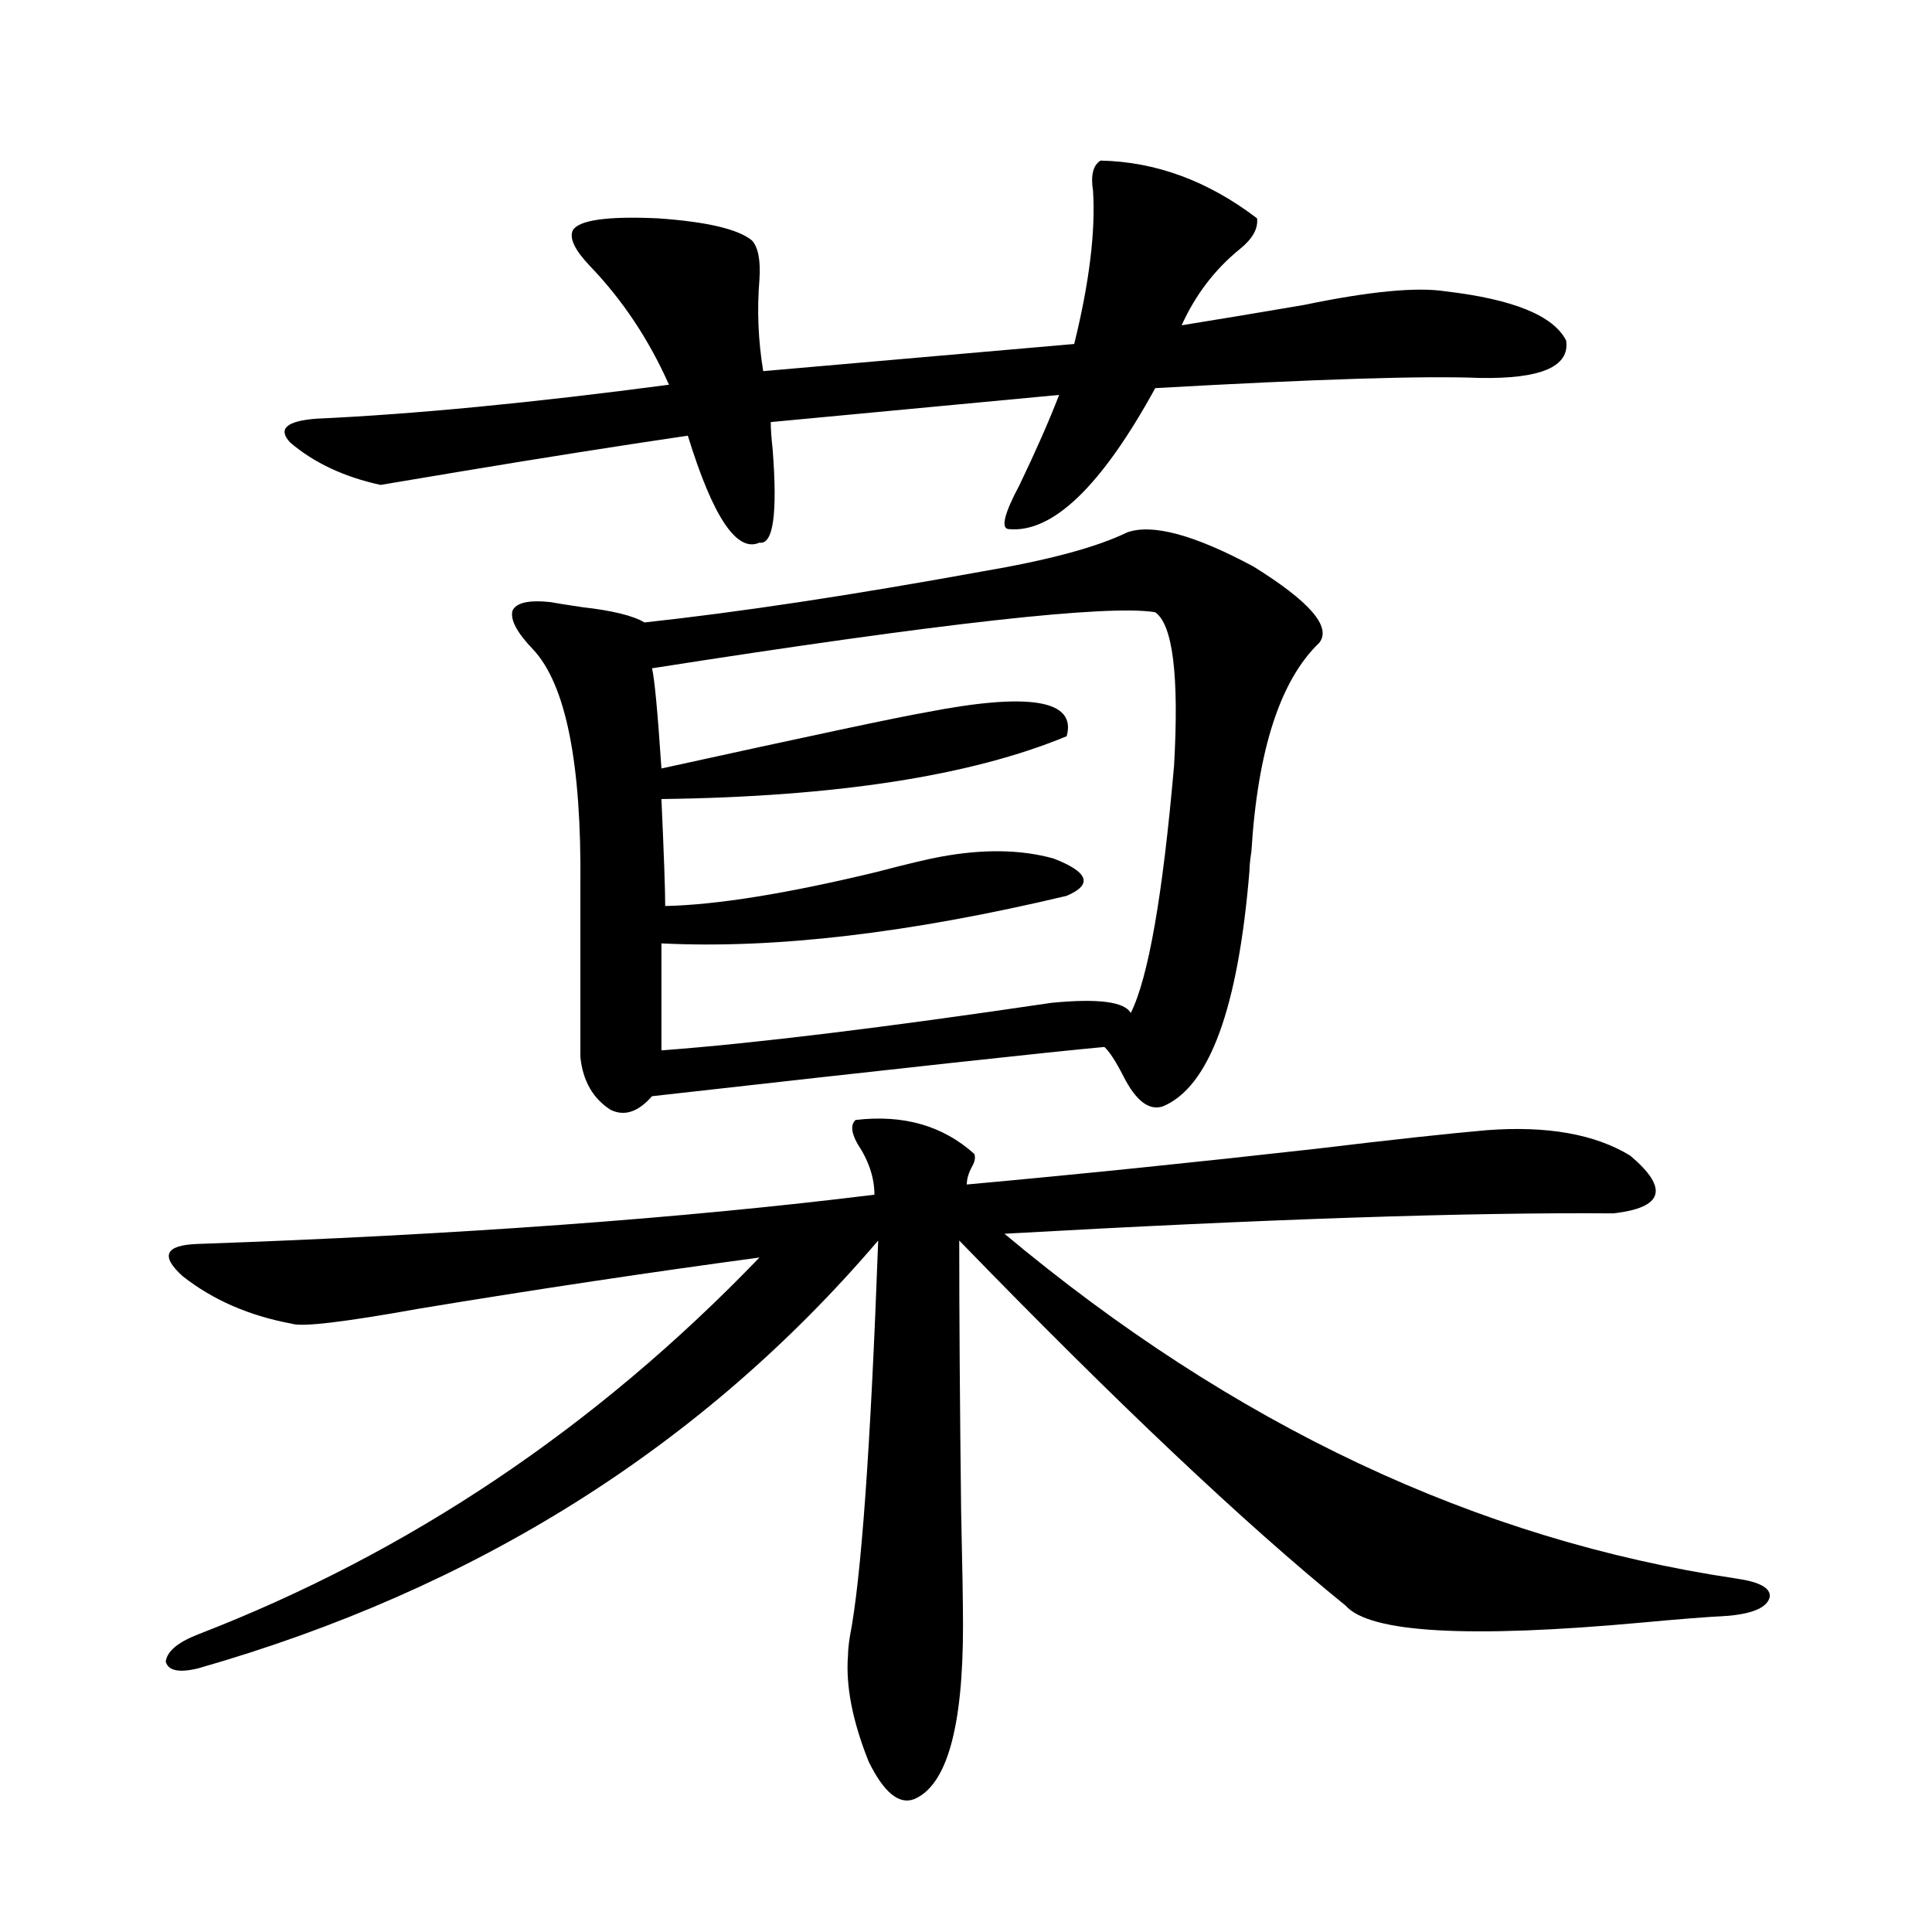 <?xml version="1.0" encoding="utf-8"?>
<!-- Generator: Adobe Illustrator 16.0.0, SVG Export Plug-In . SVG Version: 6.00 Build 0)  -->
<!DOCTYPE svg PUBLIC "-//W3C//DTD SVG 1.1//EN" "http://www.w3.org/Graphics/SVG/1.1/DTD/svg11.dtd">
<svg version="1.1" id="图层_1" xmlns="http://www.w3.org/2000/svg" xmlns:xlink="http://www.w3.org/1999/xlink" x="0px" y="0px"
	 width="1000px" height="1000px" viewBox="0 0 1000 1000" enable-background="new 0 0 1000 1000" xml:space="preserve">
<path d="M504.305,597.277c0.641,1.758,0.32,3.817-0.976,6.152c-1.951,3.516-2.927,6.743-2.927,9.668
	c57.88-5.273,118.046-11.426,180.483-18.457c39.023-4.683,68.611-7.91,88.778-9.668c31.219-2.335,55.929,2.06,74.145,13.184
	c20.152,17.001,17.226,26.958-8.78,29.883c-74.8-0.577-179.843,2.938-315.114,10.547
	c118.366,99.028,244.537,158.505,378.527,178.418c12.348,1.758,18.201,4.972,17.561,9.668c-1.311,5.273-8.46,8.487-21.463,9.668
	c-11.066,0.577-26.021,1.758-44.877,3.516c-89.754,8.198-140.819,5.273-153.167-8.789
	C644.454,788.879,577.794,725.899,496.5,642.102c0,38.095,0.32,84.677,0.976,139.746c0.641,28.716,0.976,48.628,0.976,59.766
	c0,52.734-8.46,82.617-25.365,89.648c-7.805,2.925-15.609-3.516-23.414-19.336c-8.46-21.094-12.042-39.551-10.731-55.371
	c0-2.349,0.32-5.575,0.976-9.668c5.854-29.883,10.731-98.136,14.634-204.785c-91.064,106.649-208.455,180.464-352.187,221.484
	c-9.756,2.335-15.289,1.167-16.585-3.516c0.641-5.273,6.174-9.97,16.585-14.063c109.266-42.188,206.169-107.227,290.725-195.117
	c-56.584,7.622-115.119,16.411-175.605,26.367c-39.023,7.031-61.142,9.668-66.34,7.91c-22.118-4.093-40.975-12.305-56.584-24.609
	c-11.707-10.547-9.115-16.108,7.805-16.699c133.976-4.683,250.726-13.184,350.235-25.488c0-8.789-2.927-17.578-8.78-26.367
	c-3.262-5.851-3.582-9.956-0.976-12.305C467.553,576.774,488.04,582.638,504.305,597.277z M569.669,83.117
	c28.612,0.591,55.608,10.547,80.974,29.883c0.641,5.273-2.286,10.547-8.78,15.82c-13.018,10.547-23.094,23.73-30.243,39.551
	c18.201-2.925,39.344-6.44,63.413-10.547c33.811-7.031,58.2-9.366,73.169-7.031c35.121,4.106,55.929,12.606,62.438,25.488
	c1.951,13.485-13.018,19.927-44.877,19.336c-28.627-1.167-84.556,0.591-167.801,5.273c-27.972,50.977-53.337,75.298-76.096,72.949
	c-3.902-0.577-1.951-8.198,5.854-22.852c8.445-17.578,15.274-33.097,20.487-46.582l-149.265,14.063c0,3.516,0.32,8.212,0.976,14.063
	c2.592,33.398,0.32,49.521-6.829,48.34c-11.707,5.273-24.069-13.184-37.072-55.371c-35.776,5.273-74.8,11.426-117.07,18.457
	c-20.822,3.516-34.801,5.864-41.95,7.031c-18.871-4.093-34.48-11.426-46.828-21.973c-6.509-7.031-1.951-11.124,13.658-12.305
	c50.73-2.335,111.537-8.198,182.435-17.578c-10.411-23.429-24.069-43.945-40.975-61.523c-7.805-8.198-10.731-14.351-8.78-18.457
	c3.247-5.273,17.881-7.319,43.901-6.152c25.365,1.758,41.615,5.575,48.779,11.426c3.247,3.516,4.543,10.259,3.902,20.215
	c-1.311,15.82-0.655,31.641,1.951,47.461l160.972-14.063c7.805-31.641,11.052-58.008,9.756-79.102
	C564.456,90.739,565.767,85.466,569.669,83.117z M284.798,311.633c3.247,0.591,8.78,1.47,16.585,2.637
	c15.609,1.758,26.341,4.395,32.194,7.91c48.779-5.273,106.979-14.063,174.63-26.367c34.466-5.851,59.511-12.593,75.12-20.215
	c13.003-4.683,34.786,1.181,65.364,17.578c29.268,18.169,40.64,31.353,34.146,39.551c-20.167,19.336-31.874,55.371-35.121,108.105
	c-0.655,4.106-0.976,7.333-0.976,9.668c-5.854,71.493-20.822,112.212-44.877,122.168c-7.164,2.349-13.993-2.925-20.487-15.82
	c-3.902-7.608-7.164-12.593-9.756-14.941c-26.021,2.349-104.067,10.849-234.141,25.488c-7.164,8.212-14.313,10.547-21.463,7.031
	c-9.115-5.851-14.313-14.941-15.609-27.246v-88.77c0.641-63.281-7.484-103.999-24.39-122.168
	c-8.46-8.789-12.042-15.519-10.731-20.215C267.237,311.935,273.731,310.466,284.798,311.633z M597.961,316.906
	c-24.069-4.093-110.896,5.575-260.481,29.004c1.296,5.273,2.927,22.563,4.878,51.855c77.392-16.987,122.924-26.655,136.582-29.004
	c53.978-10.547,78.367-6.44,73.169,12.305c-49.435,20.517-119.356,31.353-209.751,32.52c1.296,28.716,1.951,47.173,1.951,55.371
	c26.661-0.577,63.078-6.44,109.266-17.578c15.609-4.093,26.661-6.729,33.17-7.91c22.104-4.093,41.615-3.804,58.535,0.879
	c18.201,7.031,20.487,13.485,6.829,19.336c-81.309,19.336-151.216,27.548-209.751,24.609v55.371
	c47.469-3.516,114.784-11.714,201.946-24.609c24.055-2.335,37.713-0.577,40.975,5.273c9.101-18.155,16.585-60.933,22.438-128.32
	C610.309,349.728,607.062,323.36,597.961,316.906z"/>
</svg>
